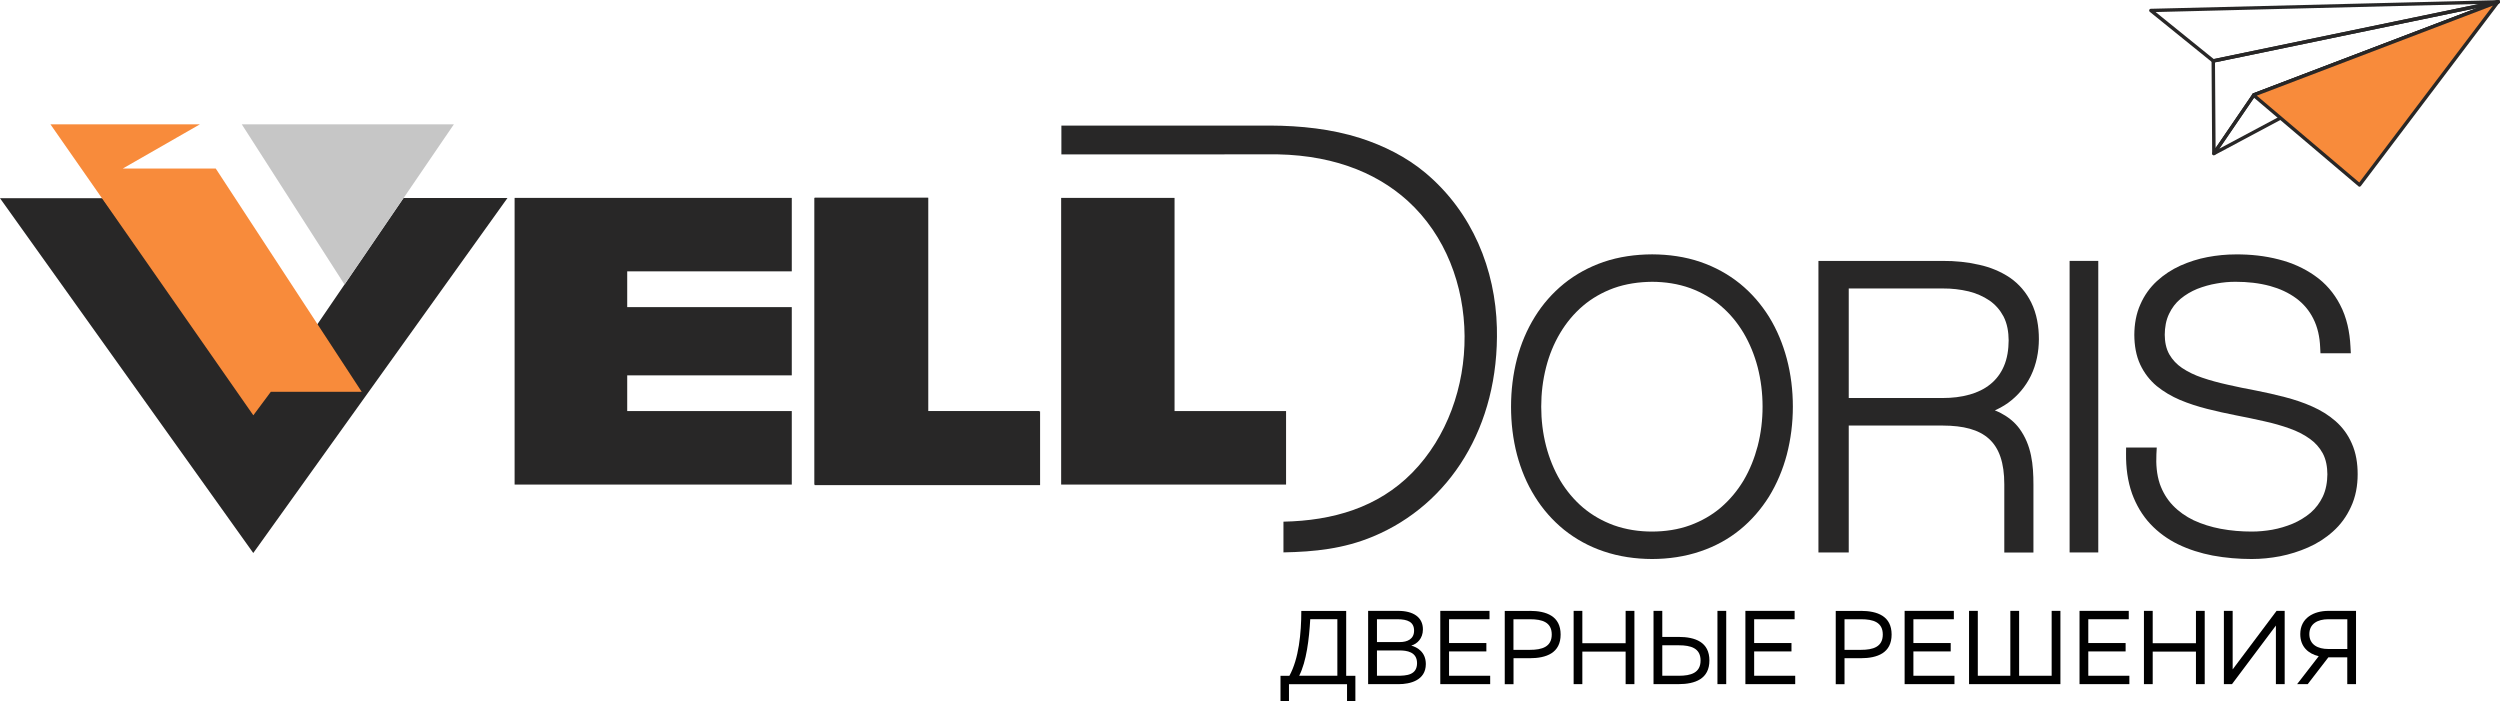 <svg width="139" height="39" viewBox="0 0 139 39" fill="none" xmlns="http://www.w3.org/2000/svg">
<path d="M123.056 3.482C123.033 3.482 123.013 3.475 122.996 3.462L119.529 0.657C119.499 0.633 119.485 0.589 119.499 0.552C119.512 0.515 119.546 0.488 119.586 0.488L138.901 0.009C138.951 0.005 138.992 0.042 138.998 0.093C139.005 0.144 138.971 0.187 138.924 0.198L123.08 3.485C123.07 3.482 123.063 3.482 123.056 3.482ZM119.852 0.67L123.083 3.283L137.845 0.221L119.852 0.67Z" fill="#282727"/>
<path d="M123.093 8.63C123.083 8.63 123.073 8.63 123.063 8.627C123.023 8.613 122.996 8.579 122.996 8.535L122.962 3.384C122.962 3.337 122.996 3.3 123.04 3.29L138.884 0.002C138.934 -0.008 138.981 0.022 138.995 0.069C139.008 0.117 138.985 0.167 138.938 0.184L125.376 5.359L123.171 8.589C123.154 8.616 123.124 8.63 123.093 8.63ZM123.154 3.465L123.187 8.232L125.239 5.227C125.249 5.21 125.266 5.2 125.282 5.19L137.754 0.437L123.154 3.465Z" fill="#282727"/>
<path d="M123.093 8.633C123.066 8.633 123.04 8.623 123.023 8.6C122.993 8.566 122.989 8.519 123.016 8.482L125.239 5.224C125.249 5.207 125.266 5.197 125.282 5.187L138.871 0.009C138.918 -0.012 138.971 0.012 138.992 0.059C139.012 0.107 138.995 0.161 138.948 0.184L123.137 8.62C123.12 8.63 123.107 8.633 123.093 8.633ZM125.377 5.359L123.389 8.269L137.519 0.728L125.377 5.359Z" fill="#282727"/>
<path d="M125.292 5.288L138.881 0.106L131.19 10.287L125.292 5.288Z" fill="#F88B3B"/>
<path d="M131.191 10.382C131.167 10.382 131.147 10.375 131.13 10.358L125.235 5.359C125.209 5.335 125.198 5.302 125.202 5.268C125.209 5.234 125.232 5.207 125.262 5.194L138.85 0.015C138.891 -0.001 138.935 0.012 138.961 0.049C138.988 0.083 138.985 0.13 138.961 0.164L131.265 10.341C131.248 10.362 131.224 10.375 131.201 10.379C131.197 10.382 131.194 10.382 131.191 10.382ZM125.478 5.319L131.174 10.146L138.605 0.313L125.478 5.319Z" fill="#282727"/>
<path d="M28.612 26.942H44.023V22.855H34.873V20.87H44.023V17.076H34.873V15.087H44.023V11.003H28.612V26.942Z" fill="#282727"/>
<path d="M59 26.942H71.505V22.855H65.305V11.003H59V26.942Z" fill="#282727"/>
<path d="M45.284 26.942H57.786V22.855H51.585V11.003H45.284V26.942Z" fill="#282727"/>
<path d="M28.215 11.01H22.435L17.637 18.044L14.086 22.73L5.7 11.02H0L14.082 30.747L28.215 11.01Z" fill="#282727"/>
<path d="M2.804 6.912L14.085 23.091L15.057 21.785H20.111L11.994 9.369H6.829L11.116 6.912H2.804Z" fill="#F88B3B"/>
<path d="M13.443 6.912L19.156 15.82L25.236 6.912H13.443Z" fill="#C6C6C6"/>
<path fill-rule="evenodd" clip-rule="evenodd" d="M99.683 22.611C99.683 23.516 99.572 24.414 99.344 25.288C99.125 26.109 98.799 26.892 98.355 27.614C97.918 28.309 97.383 28.931 96.744 29.451C96.089 29.984 95.352 30.382 94.552 30.652C93.688 30.949 92.773 31.078 91.859 31.081C90.941 31.078 90.019 30.949 89.152 30.652C88.351 30.382 87.612 29.977 86.956 29.451C86.317 28.931 85.772 28.309 85.342 27.614C84.888 26.892 84.565 26.105 84.347 25.288C84.118 24.414 84.014 23.516 84.014 22.611C84.014 21.71 84.121 20.809 84.347 19.938C84.565 19.118 84.891 18.335 85.342 17.609C85.772 16.913 86.317 16.292 86.956 15.773C87.612 15.242 88.355 14.844 89.152 14.567C90.019 14.27 90.941 14.146 91.859 14.142C92.773 14.146 93.691 14.27 94.552 14.567C95.349 14.841 96.085 15.242 96.744 15.773C97.383 16.292 97.918 16.913 98.355 17.609C98.802 18.335 99.125 19.121 99.344 19.938C99.576 20.809 99.683 21.71 99.683 22.611ZM85.692 22.611C85.692 23.351 85.779 24.09 85.964 24.806C86.139 25.477 86.398 26.122 86.751 26.72C87.09 27.283 87.511 27.79 88.012 28.218C88.516 28.644 89.094 28.971 89.717 29.201C90.403 29.447 91.129 29.555 91.855 29.555C92.578 29.552 93.298 29.451 93.98 29.201C94.599 28.971 95.174 28.65 95.675 28.222C96.176 27.793 96.6 27.283 96.939 26.72C97.292 26.122 97.548 25.481 97.726 24.806C97.911 24.09 97.999 23.351 97.999 22.611C97.999 21.869 97.911 21.136 97.726 20.414C97.551 19.746 97.292 19.104 96.939 18.507C96.6 17.943 96.183 17.433 95.675 17.005C95.174 16.576 94.599 16.252 93.98 16.022C93.298 15.776 92.578 15.671 91.855 15.668C91.129 15.675 90.403 15.776 89.717 16.022C89.094 16.252 88.516 16.576 88.012 17.005C87.511 17.433 87.087 17.943 86.751 18.507C86.394 19.104 86.135 19.742 85.964 20.414C85.779 21.136 85.692 21.869 85.692 22.611Z" fill="#282727"/>
<path fill-rule="evenodd" clip-rule="evenodd" d="M102.79 23.661V30.716H101.105V14.507H108.026C108.708 14.503 109.384 14.571 110.047 14.723C110.659 14.857 111.237 15.094 111.755 15.441C112.266 15.796 112.656 16.258 112.935 16.815C113.248 17.447 113.362 18.162 113.362 18.858C113.359 19.563 113.224 20.255 112.918 20.89C112.622 21.494 112.195 22.004 111.647 22.402C111.415 22.564 111.173 22.702 110.914 22.817C111.028 22.861 111.136 22.912 111.244 22.966C111.647 23.178 112 23.455 112.273 23.82C112.959 24.755 113.059 25.842 113.059 26.952V30.72H111.439V26.929C111.439 24.525 110.302 23.671 108.026 23.661H102.79ZM102.79 16.039V22.129H108.026C108.533 22.129 109.034 22.075 109.522 21.936C109.939 21.818 110.332 21.632 110.665 21.362C110.991 21.099 111.237 20.768 111.405 20.387C111.61 19.931 111.677 19.415 111.681 18.925C111.677 18.466 111.607 18 111.392 17.588C111.203 17.237 110.951 16.944 110.622 16.714C110.268 16.471 109.875 16.306 109.461 16.201C108.991 16.09 108.513 16.036 108.029 16.039H102.79Z" fill="#282727"/>
<path d="M116.664 14.506H115.07V30.716H116.664V14.506Z" fill="#282727"/>
<path fill-rule="evenodd" clip-rule="evenodd" d="M130.104 16.937C130.484 17.656 130.646 18.466 130.686 19.27L130.706 19.641H129.018L129.001 19.303C128.978 18.75 128.867 18.203 128.615 17.707C128.389 17.261 128.077 16.89 127.673 16.589C127.239 16.269 126.742 16.046 126.224 15.904C125.605 15.735 124.96 15.668 124.314 15.668C123.958 15.664 123.601 15.698 123.248 15.762C122.875 15.823 122.512 15.928 122.165 16.063C121.829 16.201 121.52 16.383 121.237 16.616C120.965 16.843 120.756 17.123 120.605 17.44C120.427 17.801 120.363 18.213 120.36 18.611C120.363 18.989 120.427 19.374 120.615 19.705C120.79 20.009 121.029 20.259 121.321 20.458C121.664 20.687 122.044 20.866 122.438 20.998C122.898 21.157 123.376 21.281 123.857 21.389C124.375 21.508 124.902 21.616 125.427 21.713C125.968 21.818 126.503 21.94 127.034 22.078C127.556 22.213 128.07 22.382 128.558 22.601C129.025 22.807 129.465 23.074 129.852 23.411C130.242 23.752 130.545 24.168 130.753 24.64C130.999 25.177 131.086 25.781 131.086 26.365C131.086 26.993 130.979 27.624 130.706 28.198C130.468 28.715 130.138 29.174 129.711 29.552C129.301 29.92 128.833 30.22 128.329 30.439C127.828 30.659 127.303 30.824 126.769 30.929C126.251 31.027 125.726 31.081 125.198 31.081C124.469 31.081 123.739 31.02 123.023 30.888C122.36 30.76 121.708 30.558 121.103 30.264C120.521 29.98 120 29.602 119.559 29.133C119.105 28.647 118.776 28.08 118.547 27.459C118.292 26.747 118.201 25.987 118.208 25.234L118.211 24.883H119.916L119.896 25.255C119.869 25.811 119.909 26.379 120.087 26.909C120.245 27.354 120.481 27.756 120.81 28.1C121.14 28.444 121.53 28.715 121.96 28.924C122.438 29.147 122.949 29.302 123.463 29.4C124.038 29.508 124.617 29.555 125.198 29.555C125.578 29.555 125.962 29.518 126.332 29.454C126.725 29.383 127.112 29.268 127.485 29.113C127.841 28.961 128.171 28.758 128.467 28.512C128.756 28.262 128.981 27.958 129.143 27.621C129.328 27.233 129.398 26.797 129.402 26.369C129.398 25.967 129.334 25.555 129.143 25.201C128.968 24.883 128.729 24.613 128.43 24.401C128.09 24.154 127.707 23.968 127.313 23.827C126.849 23.661 126.372 23.526 125.891 23.422C125.363 23.303 124.842 23.192 124.311 23.091C123.776 22.986 123.245 22.868 122.713 22.733C122.196 22.601 121.688 22.439 121.2 22.233C120.733 22.034 120.302 21.778 119.912 21.464C119.522 21.136 119.216 20.735 119.001 20.279C118.759 19.766 118.672 19.189 118.668 18.621C118.672 18.034 118.766 17.447 119.011 16.91C119.226 16.421 119.532 15.989 119.929 15.624C120.313 15.273 120.75 14.986 121.227 14.77C121.715 14.554 122.216 14.392 122.74 14.294C123.258 14.196 123.786 14.145 124.311 14.145C125.118 14.139 125.925 14.223 126.705 14.426C127.421 14.608 128.097 14.902 128.702 15.33C129.304 15.749 129.771 16.296 130.104 16.937Z" fill="#282727"/>
<path fill-rule="evenodd" clip-rule="evenodd" d="M70.399 8.582C66.602 8.582 62.809 8.586 59.013 8.586V6.982H70.631C72.308 6.989 74.034 7.168 75.641 7.681C76.939 8.103 78.19 8.721 79.252 9.609C81.872 11.806 83.146 14.989 83.227 18.223C83.361 23.729 80.607 28.05 76.347 29.828C74.699 30.517 73.079 30.679 71.36 30.713V29.005C74.094 28.948 76.613 28.229 78.529 26.274C82.393 22.331 82.49 15.01 78.27 11.168C76.451 9.521 73.852 8.515 70.399 8.582Z" fill="#282727"/>
<path d="M45.297 26.973H57.829V22.875H51.612V10.993H45.297V26.973Z" fill="#282727"/>
<path d="M71.196 39V37.575H71.69C72.212 36.627 72.353 35.219 72.353 33.967H74.848V37.575H75.359V39H74.895V38.041H71.667V39H71.196ZM72.235 37.572H74.357V34.429H72.85C72.787 35.53 72.642 36.769 72.235 37.572Z" fill="black"/>
<path d="M77.736 33.964C78.566 33.964 79.114 34.308 79.114 34.993C79.114 35.51 78.785 35.804 78.465 35.895C78.802 35.986 79.276 36.256 79.276 36.921C79.276 37.846 78.371 38.038 77.779 38.038H76.068V33.964H77.736ZM77.695 34.43H76.559V35.699H77.83C78.254 35.699 78.623 35.53 78.623 35.064C78.623 34.582 78.267 34.43 77.695 34.43ZM77.816 36.165H76.559V37.572H77.685C78.196 37.572 78.788 37.539 78.788 36.867C78.785 36.236 78.203 36.165 77.816 36.165Z" fill="black"/>
<path d="M82.817 33.964V34.43H80.567V35.753H82.642V36.219H80.567V37.572H82.854V38.038H80.08V33.964H82.817Z" fill="black"/>
<path d="M85.05 33.964C85.988 33.964 86.771 34.261 86.771 35.28C86.771 36.3 85.988 36.597 85.05 36.597H84.152V38.042H83.664V33.967H85.05V33.964ZM85.07 34.43H84.148V36.131H85.07C85.729 36.131 86.277 35.969 86.277 35.28C86.277 34.588 85.739 34.43 85.07 34.43Z" fill="black"/>
<path d="M90.873 33.964V38.038H90.385V36.229H87.978V38.038H87.494V33.964H87.978V35.763H90.385V33.964H90.873Z" fill="black"/>
<path d="M91.936 38.038V33.964H92.423V35.412H93.321C94.259 35.412 95.043 35.702 95.043 36.722C95.043 37.741 94.259 38.038 93.321 38.038H91.936ZM92.423 37.572H93.345C94.01 37.572 94.552 37.414 94.552 36.722C94.552 36.036 94.007 35.878 93.345 35.878H92.423V37.572ZM95.49 33.964H95.978V38.038H95.49V33.964Z" fill="black"/>
<path d="M99.781 33.964V34.43H97.531V35.753H99.606V36.219H97.531V37.572H99.814V38.038H97.044V33.964H99.781Z" fill="black"/>
<path d="M103.453 33.964C104.391 33.964 105.174 34.261 105.174 35.28C105.174 36.3 104.391 36.597 103.453 36.597H102.555V38.042H102.067V33.967H103.453V33.964ZM103.476 34.43H102.555V36.131H103.476C104.139 36.131 104.683 35.969 104.683 35.28C104.683 34.588 104.142 34.43 103.476 34.43Z" fill="black"/>
<path d="M108.634 33.964V34.43H106.385V35.753H108.459V36.219H106.385V37.572H108.668V38.038H105.897V33.964H108.634Z" fill="black"/>
<path d="M109.479 38.038V33.964H109.966V37.572H111.775V33.964H112.263V37.572H114.072V33.964H114.559V38.038H109.479Z" fill="black"/>
<path d="M118.359 33.964V34.43H116.109V35.753H118.184V36.219H116.109V37.572H118.393V38.038H115.622V33.964H118.359Z" fill="black"/>
<path d="M122.582 33.964V38.038H122.095V36.229H119.69V38.038H119.203V33.964H119.69V35.763H122.095V33.964H122.582Z" fill="black"/>
<path d="M126.54 38.038V35.129V34.781L124.099 38.038H123.648V33.964H124.136V36.87V37.218L126.577 33.964H127.028V38.038H126.54Z" fill="black"/>
<path d="M127.72 38.038L128.921 36.485C128.339 36.347 127.895 35.956 127.895 35.257C127.895 34.355 128.648 33.964 129.465 33.964H130.995V38.038H130.508V36.546H129.465H129.459L128.309 38.038H127.72ZM129.449 36.084H130.511V34.43H129.449C128.867 34.43 128.399 34.676 128.399 35.257C128.399 35.841 128.87 36.084 129.449 36.084Z" fill="black"/>
</svg>
